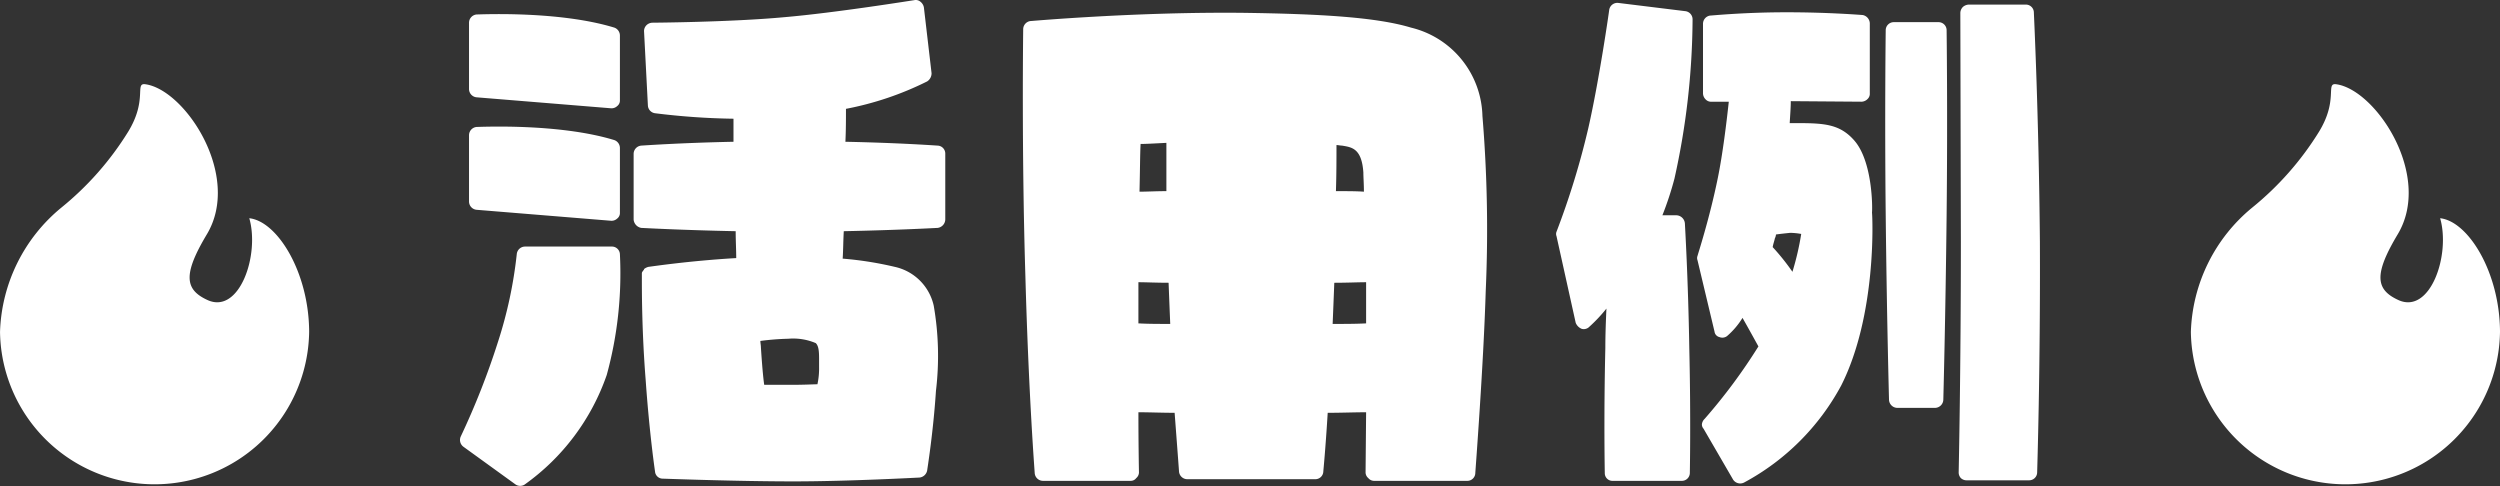 <svg xmlns="http://www.w3.org/2000/svg" width="182.256" height="35.455"><rect width="100%" height="100%" fill="#333333" stroke="none"/><defs><clipPath id="a"><path data-name="長方形 3965" fill="#fff" d="M0 0h22.538v29.325H0z"/></clipPath></defs><g data-name="グループ 60935"><g data-name="グループ 4480"><g data-name="グループ 4478" clip-path="url(#a)" transform="rotate(180 91.128 17.727)"><path data-name="パス 140" d="M0 11.269c.017 4.333 2.312 8.048 4.364 8.276-.772-2.7.73-7.026 3.047-5.964 1.665.763 1.794 1.874.041 4.8-2.551 4.271 1.6 10.546 4.5 10.933.781.1-.184-1.129 1.242-3.463a22.024 22.024 0 014.879-5.539 12.216 12.216 0 004.463-9.048A11.269 11.269 0 000 11.269z" fill="#fff"/></g></g><path data-name="パス 9143" d="M68.353 10.615c-.04 0-2.76-.2-6.72-.28.04-.88.04-1.68.04-2.4a22.861 22.861 0 005.92-2 .705.705 0 00.32-.6l-.56-4.8a.68.68 0 00-.24-.4.526.526 0 00-.48-.12c-.04 0-5.72.92-9.48 1.24-3.88.36-9.56.4-9.6.4a.642.642 0 00-.44.2.6.6 0 00-.16.44l.28 5.4a.6.6 0 00.52.56 51.467 51.467 0 005.72.4v1.68c-3.92.08-6.68.28-6.72.28a.609.609 0 00-.56.6v4.8a.678.678 0 00.56.6c.04 0 2.88.16 6.88.24 0 .72.04 1.36.04 1.96-3.48.2-6.36.64-6.4.64a.8.8 0 00-.32.16c0 .04 0 .04-.04.08-.04.08-.12.12-.12.24v.4c0 .92 0 3.88.28 7.4.28 3.96.68 6.64.68 6.64a.563.563 0 00.56.52c.04 0 5.44.2 9.52.2 4.04 0 9.16-.28 9.2-.28a.637.637 0 00.56-.52c0-.04.44-2.72.64-5.8a21.373 21.373 0 00-.16-6.2 3.725 3.725 0 00-2.84-2.84 25.345 25.345 0 00-3.8-.6c.04-.6.04-1.28.08-2 4-.08 6.8-.24 6.84-.24a.638.638 0 00.56-.6v-4.8a.581.581 0 00-.56-.6zm-8.64 15.52v.6a5.552 5.552 0 01-.12 1.28c-.32 0-.92.04-1.88.04h-2c-.08-.56-.16-1.48-.24-2.72 0-.16-.04-.32-.04-.48a18.984 18.984 0 012.04-.16 4.2 4.2 0 012 .32c.2.2.24.56.24 1.12zm-15.12-8.16h-6.32a.608.608 0 00-.6.56 31.734 31.734 0 01-1.36 6.36 55.525 55.525 0 01-2.72 6.92.614.614 0 00.2.76l3.76 2.72a.606.606 0 00.68.04 16.385 16.385 0 006-8 27.979 27.979 0 00.96-8.8.581.581 0 00-.6-.56zm-9.84-10.88l9.8.8a.6.6 0 00.44-.16.51.51 0 00.2-.44v-4.68a.616.616 0 00-.4-.6c-4.04-1.24-9.8-.96-10.04-.96a.608.608 0 00-.56.6v4.84a.608.608 0 00.56.6zm0 8.2l9.8.8a.6.6 0 00.44-.16.51.51 0 00.2-.44v-4.68a.616.616 0 00-.4-.6c-4.04-1.24-9.8-.96-10.04-.96a.608.608 0 00-.56.6v4.84a.608.608 0 00.56.6zm73.32-6.84a6.8 6.8 0 00-5.2-6.44c-2.52-.76-6.56-1-12.24-1.08-7.84-.08-15.44.6-15.52.6a.606.606 0 00-.52.6c0 .08-.12 8.92.16 18 .24 8.72.68 14.28.68 14.36a.608.608 0 00.6.56h6.4a.492.492 0 00.4-.2.555.555 0 00.2-.4c0-.04-.04-1.92-.04-4.4.84 0 1.72.04 2.64.04.2 2.64.32 4.24.32 4.28a.608.608 0 00.6.56h9.32a.581.581 0 00.6-.56c0-.04.16-1.64.32-4.28 1 0 1.92-.04 2.8-.04l-.04 4.4a.555.555 0 00.2.4.555.555 0 00.4.2h6.8a.581.581 0 00.6-.56c0-.08.6-7.88.76-13.28a100.608 100.608 0 00-.24-12.76zm-23.04 5.48c-.76 0-1.44.04-1.96.04.04-1.6.04-2.8.08-3.48.4 0 1.08-.04 1.88-.08zm12.36 0c.04-1.24.04-2.36.04-3.36.12 0 .28.04.4.04.72.12 1.44.2 1.56 1.96 0 .36.04.84.04 1.4-.52-.04-1.24-.04-2.04-.04zm-14.4 7.04v-.4c.56 0 1.32.04 2.2.04q.06 1.56.12 3c-.84 0-1.6 0-2.32-.04zm14.28-.36c.92 0 1.72-.04 2.32-.04v3c-.76.04-1.6.04-2.44.04q.06-1.44.12-3zm26.12-19.2a.6.6 0 00-.52-.6l-4.88-.6a.6.6 0 00-.68.52c0 .04-.72 5.08-1.52 8.6a57.791 57.791 0 01-2.32 7.56.438.438 0 000 .32l1.4 6.32a.792.792 0 00.44.44.567.567 0 00.56-.16 11.086 11.086 0 001.24-1.32c-.04.88-.08 1.88-.08 2.88-.12 5.08-.04 9.08-.04 9.12a.558.558 0 00.6.56h5a.581.581 0 00.6-.56c0-.04.08-4.04-.04-9.12-.08-5.04-.32-9.04-.32-9.08a.645.645 0 00-.6-.6h-1.04a23.388 23.388 0 00.88-2.68 54.48 54.48 0 001.32-11.6zm25.32 16.2c-.08-9.36-.44-16.64-.44-16.72a.581.581 0 00-.6-.56h-4.16a.711.711 0 00-.4.16.642.642 0 00-.2.44l.04 16.68c0 9.48-.16 16.72-.16 16.8a.6.6 0 00.16.44.6.6 0 00.44.16h4.52a.581.581 0 00.6-.56c0-.08.24-7.44.2-16.84zm-7.4-16h-3.24a.589.589 0 00-.6.6c0 .08-.08 6 0 13.48s.24 13.4.24 13.44a.615.615 0 00.6.6h2.76a.615.615 0 00.6-.6c0-.04.16-5.96.24-13.44s0-13.4 0-13.48a.589.589 0 00-.6-.6zm-6.12 8.64c-1.08-1.24-2.24-1.28-4.36-1.28h-.36c.04-.64.08-1.2.08-1.6l5.16.04a.642.642 0 00.44-.2.514.514 0 00.16-.4v-5.12a.639.639 0 00-.52-.6c-.04 0-2.44-.2-5.56-.2-3.08 0-5.44.24-5.56.24a.606.606 0 00-.52.6v5.08a.642.642 0 00.2.44.546.546 0 00.44.16h1.24c-.16 1.48-.44 3.8-.8 5.56-.6 2.96-1.48 5.64-1.48 5.68a.438.438 0 000 .32l1.24 5.2a.469.469 0 00.36.4.562.562 0 00.56-.08 5.652 5.652 0 001.12-1.32c.32.56.72 1.28 1.16 2.08a40.707 40.707 0 01-3.92 5.28.637.637 0 00-.2.4.454.454 0 00.12.32l2.16 3.72a.621.621 0 00.8.2 17.358 17.358 0 007.08-7.08c2.6-5.16 2.28-12.28 2.24-12.6.04-.36.04-3.72-1.28-5.24zm-5.8 7.12a.742.742 0 00.08-.28c.28-.04.64-.08 1.04-.12a4.924 4.924 0 01.8.08 20.209 20.209 0 01-.64 2.76 16.513 16.513 0 00-1.44-1.8c.04-.24.12-.44.16-.64z" fill="#fff"/><g data-name="グループ 4479"><g data-name="グループ 4478" clip-path="url(#a)" transform="rotate(180 11.269 17.727)"><path data-name="パス 140" d="M0 11.269c.017 4.333 2.312 8.048 4.364 8.276-.772-2.7.73-7.026 3.047-5.964 1.665.763 1.794 1.874.041 4.8-2.551 4.271 1.6 10.546 4.5 10.933.781.1-.184-1.129 1.242-3.463a22.024 22.024 0 014.879-5.539 12.216 12.216 0 004.463-9.048A11.269 11.269 0 000 11.269z" fill="#fff"/></g></g></g></svg>